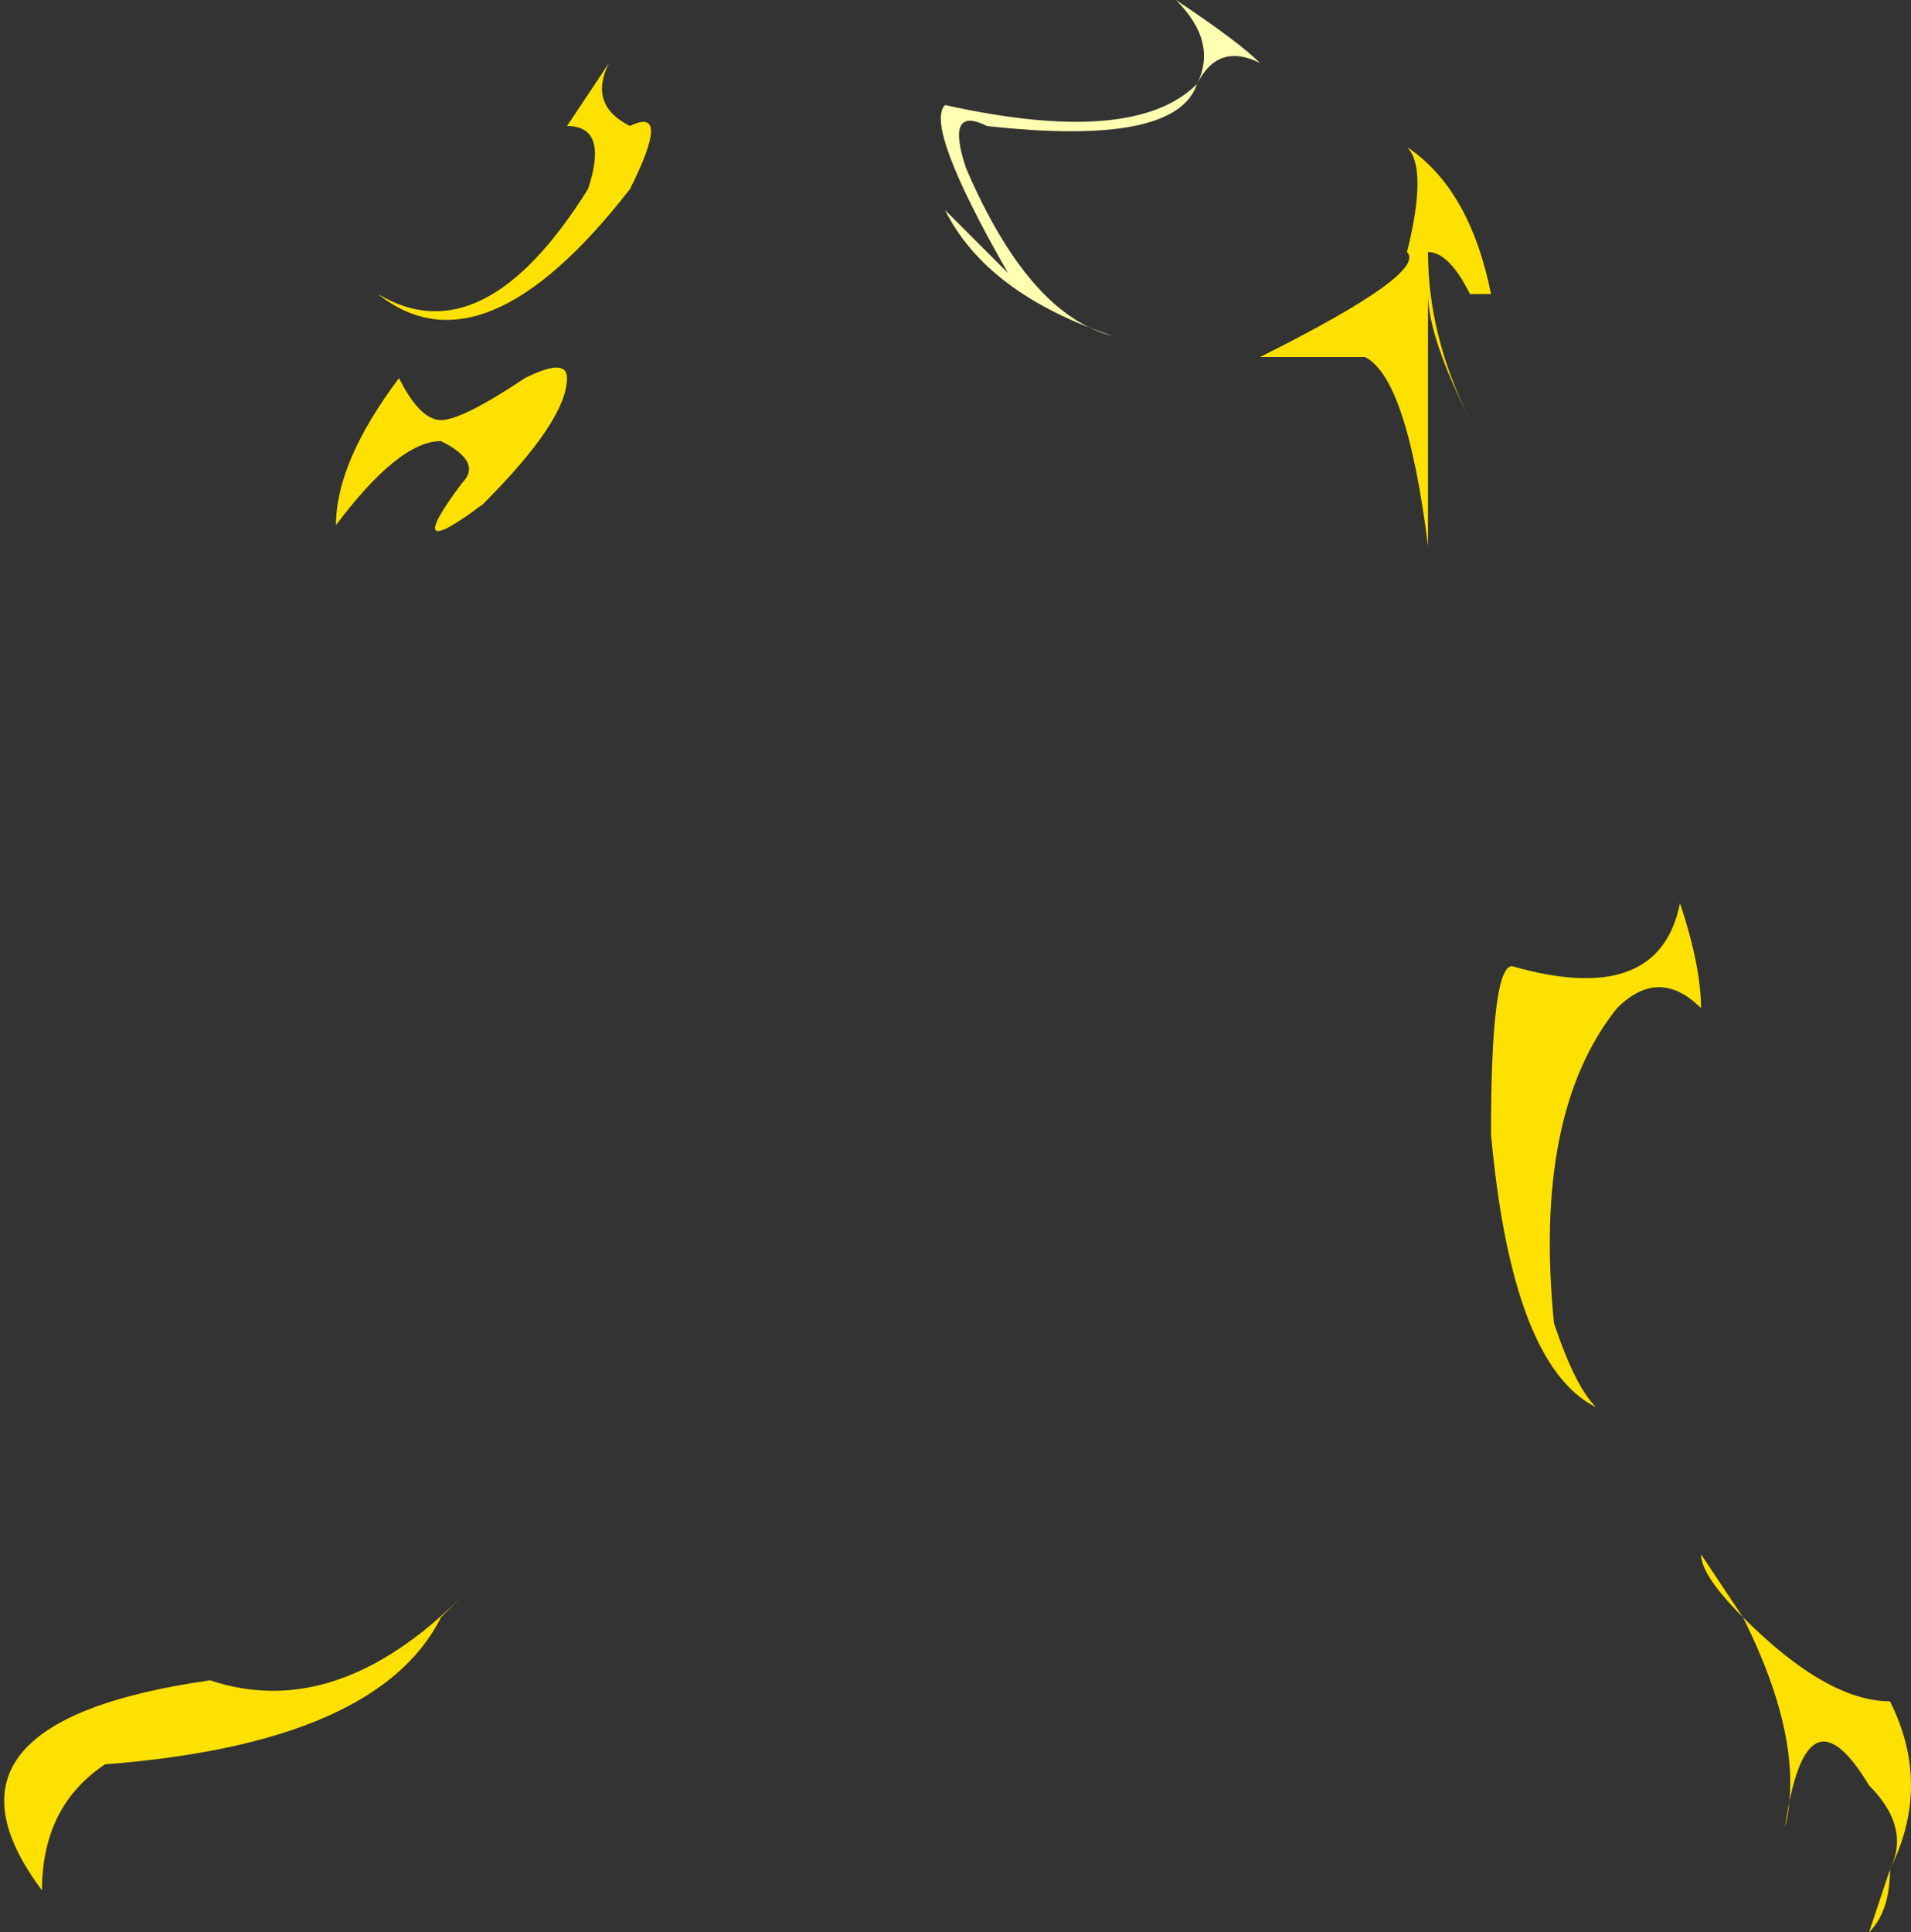 <?xml version="1.0" encoding="UTF-8" standalone="no"?>
<svg xmlns:xlink="http://www.w3.org/1999/xlink" height="4.6px" width="4.55px" xmlns="http://www.w3.org/2000/svg">
  <rect width="100%" height="100%" fill="#333333" stroke="none"/>
  <g transform="matrix(1.0, 0.0, 0.0, 1.0, -7.5, -4.05)">
    <path d="M9.0 4.5 Q8.65 4.95 8.4 4.75 8.65 4.9 8.9 4.5 8.95 4.35 8.85 4.35 L8.95 4.2 Q8.9 4.3 9.0 4.35 9.1 4.3 9.0 4.5" fill="#ffe100" fill-rule="evenodd" stroke="none"/>
    <path d="M11.0 4.75 Q10.95 4.65 10.9 4.65 10.9 4.85 11.0 5.05 10.9 4.85 10.9 4.75 10.9 5.2 10.9 5.35 10.85 4.95 10.75 4.9 L10.5 4.9 Q10.9 4.7 10.85 4.65 10.9 4.45 10.85 4.4 11.0 4.5 11.05 4.75 L11.0 4.75" fill="#ffe100" fill-rule="evenodd" stroke="none"/>
    <path d="M11.5 6.2 Q11.55 6.35 11.55 6.45 11.45 6.35 11.35 6.45 11.15 6.7 11.2 7.2 11.25 7.35 11.3 7.4 11.1 7.3 11.05 6.75 11.05 6.35 11.1 6.35 11.45 6.45 11.5 6.2" fill="#ffe100" fill-rule="evenodd" stroke="none"/>
    <path d="M10.5 4.2 Q10.4 4.15 10.35 4.25 10.3 4.4 9.85 4.35 9.75 4.3 9.8 4.45 9.95 4.8 10.15 4.85 9.85 4.75 9.75 4.55 9.85 4.65 9.9 4.7 9.7 4.35 9.75 4.3 10.2 4.4 10.35 4.25 10.4 4.15 10.3 4.05 10.45 4.15 10.5 4.2" fill="#ffffb1" fill-rule="evenodd" stroke="none"/>
    <path d="M8.55 5.05 Q8.6 5.05 8.75 4.95 8.85 4.9 8.85 4.95 8.85 5.05 8.65 5.25 8.45 5.4 8.6 5.2 8.65 5.15 8.55 5.1 8.45 5.1 8.3 5.3 8.3 5.15 8.45 4.95 8.5 5.05 8.55 5.05" fill="#ffe100" fill-rule="evenodd" stroke="none"/>
    <path d="M11.65 7.9 Q11.85 8.1 12.0 8.1 12.1 8.3 12.0 8.5 12.05 8.4 11.95 8.3 11.8 8.05 11.75 8.4 11.8 8.2 11.65 7.9 11.55 7.8 11.55 7.75 L11.65 7.9 M12.0 8.5 Q12.0 8.6 11.95 8.65 L12.0 8.5" fill="#ffe100" fill-rule="evenodd" stroke="none"/>
    <path d="M8.55 7.9 Q8.4 8.2 7.75 8.25 7.6 8.35 7.6 8.55 7.3 8.15 8.0 8.05 8.3 8.15 8.6 7.85 L8.55 7.9" fill="#ffe100" fill-rule="evenodd" stroke="none"/>
  </g>
</svg>
